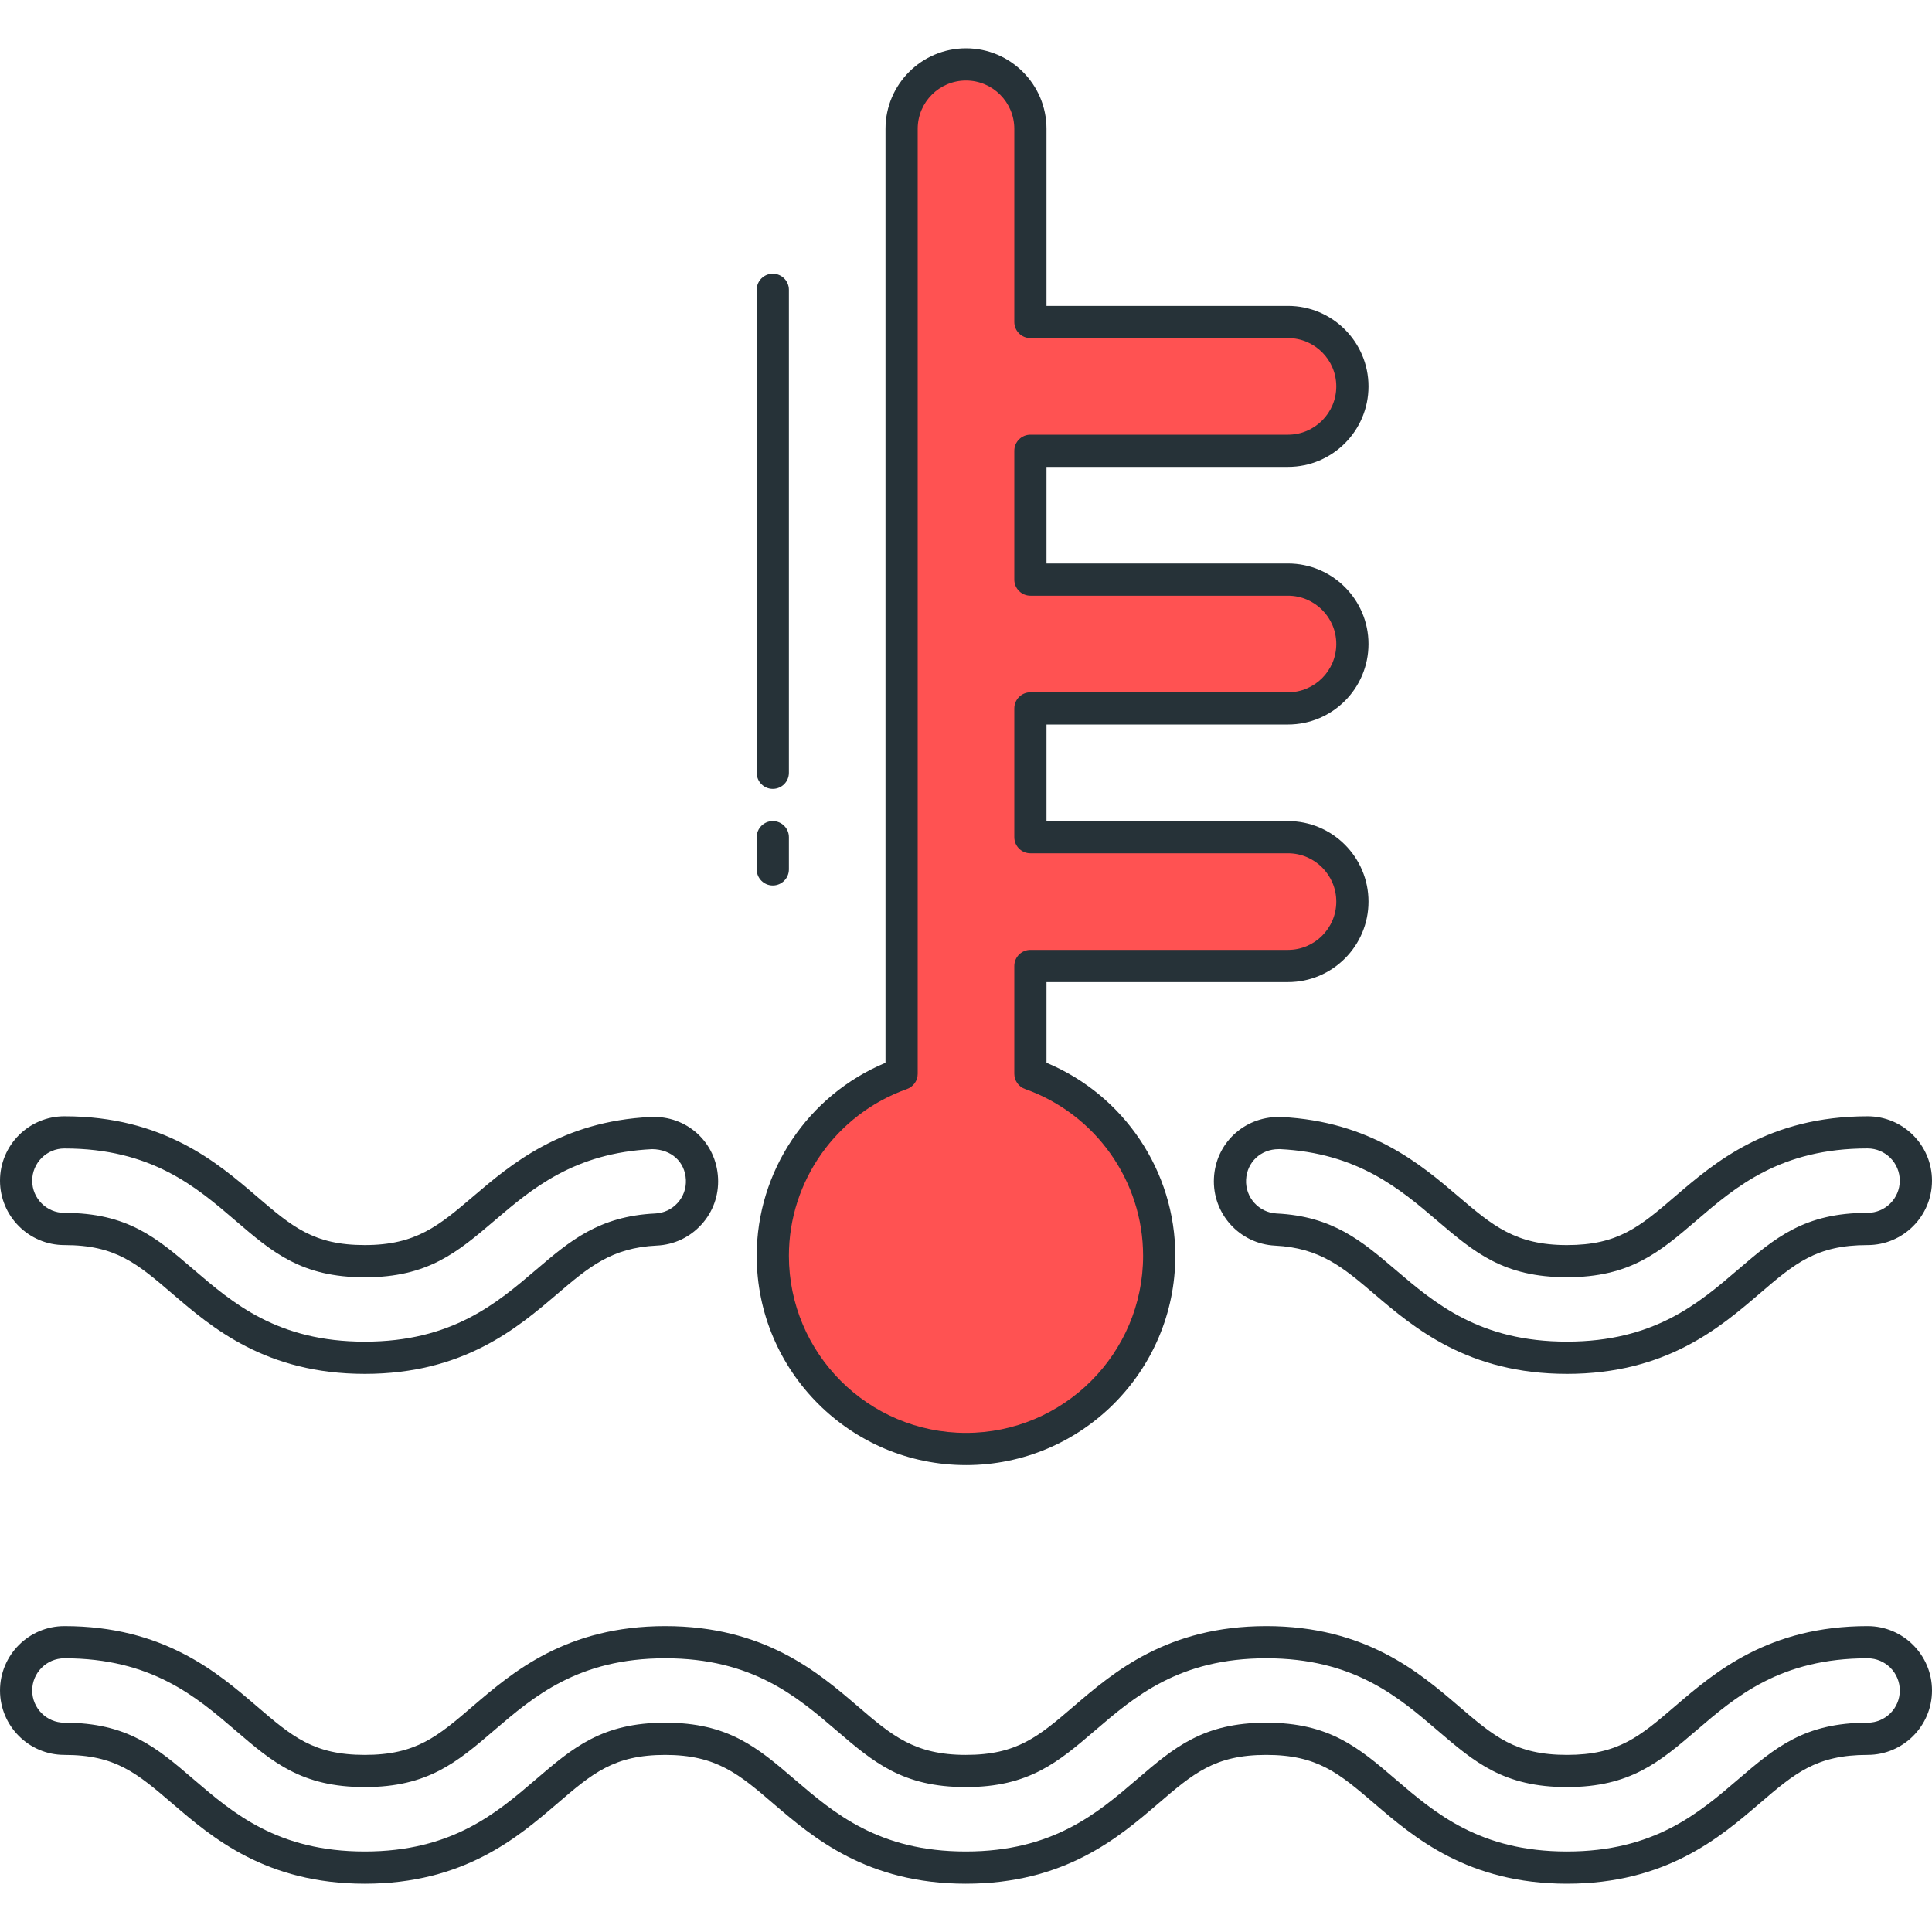 <svg height="480pt" viewBox="0 -12 480 480" width="480pt" xmlns="http://www.w3.org/2000/svg"><path d="m320 164c8.84 0 16-7.16 16-16 0-8.832-7.16-16-16-16h-64v-32h64c8.84 0 16-7.16 16-16 0-8.832-7.16-16-16-16h-64v-48c0-8.832-7.16-16-16-16s-16 7.168-16 16v234.793c-18.633 6.59-32 24.32-32 45.207 0 26.512 21.488 48 48 48s48-21.488 48-48c0-20.887-13.367-38.617-32-45.207v-26.793h64c8.84 0 16-7.16 16-16 0-8.832-7.16-16-16-16h-64v-32zm0 0" fill="#ff5252"/><g fill="#263238"><path d="m240 352c-28.672 0-52-23.328-52-52 0-21 12.742-39.922 32-47.953v-232.047c0-11.031 8.969-20 20-20s20 8.969 20 20v44h60c11.031 0 20 8.969 20 20s-8.969 20-20 20h-60v24h60c11.031 0 20 8.969 20 20s-8.969 20-20 20h-60v24h60c11.031 0 20 8.969 20 20s-8.969 20-20 20h-60v20.047c19.258 8.031 32 26.953 32 47.953 0 28.672-23.328 52-52 52zm0-344c-6.617 0-12 5.383-12 12v234.793c0 1.695-1.07 3.199-2.664 3.773-17.543 6.211-29.336 22.867-29.336 41.434 0 24.258 19.742 44 44 44s44-19.742 44-44c0-18.566-11.793-35.223-29.336-41.441-1.594-.566-2.664-2.078-2.664-3.773v-26.785c0-2.207 1.793-4 4-4h64c6.617 0 12-5.383 12-12s-5.383-12-12-12h-64c-2.207 0-4-1.793-4-4v-32c0-2.207 1.793-4 4-4h64c6.617 0 12-5.383 12-12s-5.383-12-12-12h-64c-2.207 0-4-1.793-4-4v-32c0-2.207 1.793-4 4-4h64c6.617 0 12-5.383 12-12s-5.383-12-12-12h-64c-2.207 0-4-1.793-4-4v-48c0-6.617-5.383-12-12-12zm0 0"/><path d="m389.297 456c-24.586 0-37.977-11.473-47.754-19.84-8.863-7.594-14.199-12.16-26.941-12.16-12.746 0-18.082 4.566-26.914 12.152-9.785 8.383-23.168 19.848-47.742 19.848-24.578 0-37.969-11.473-47.746-19.84-8.535-7.328-14.176-12.16-26.926-12.16-12.738 0-18.074 4.566-26.906 12.152-9.781 8.383-23.168 19.848-47.742 19.848-24.578 0-37.961-11.48-47.73-19.848-8.84-7.586-14.168-12.152-26.895-12.152-8.824 0-16-7.176-16-16s7.176-16 16-16c24.574 0 37.961 11.48 47.727 19.848 8.84 7.578 14.168 12.152 26.898 12.152 12.742 0 18.078-4.566 26.91-12.152 9.793-8.391 23.168-19.848 47.738-19.848 24.574 0 37.965 11.473 47.742 19.84 8.535 7.328 14.176 12.16 26.93 12.16 12.742 0 18.078-4.566 26.91-12.152 9.785-8.383 23.168-19.848 47.746-19.848 24.582 0 37.973 11.473 47.75 19.84 8.848 7.586 14.184 12.16 26.945 12.16 12.75 0 18.086-4.559 26.918-12.137 9.793-8.383 23.176-19.863 47.785-19.863 8.824 0 16 7.176 16 16s-7.176 16-16 16c-12.754 0-18.09 4.559-26.922 12.137-9.789 8.383-23.176 19.863-47.781 19.863zm-74.695-40c15.703 0 22.941 6.199 32.117 14.055 9.832 8.426 20.945 17.945 42.578 17.945 21.648 0 32.758-9.52 42.551-17.93 9.199-7.871 16.441-14.07 32.152-14.07 4.414 0 8-3.586 8-8s-3.586-8-8-8c-21.648 0-32.762 9.52-42.551 17.93-9.191 7.863-16.441 14.07-32.152 14.07-15.723 0-22.961-6.207-32.145-14.07-9.816-8.41-20.922-17.93-42.551-17.93-21.617 0-32.73 9.52-42.523 17.922-9.184 7.863-16.43 14.078-32.133 14.078-15.715 0-22.953-6.207-32.129-14.07-9.816-8.41-20.922-17.93-42.543-17.93-21.609 0-32.715 9.512-42.504 17.902-9.195 7.883-16.441 14.098-32.145 14.098-15.688 0-22.93-6.199-32.09-14.062-9.816-8.418-20.918-17.938-42.535-17.938-4.414 0-8 3.586-8 8s3.586 8 8 8c15.688 0 22.93 6.199 32.09 14.062 9.82 8.418 20.918 17.938 42.535 17.938 21.613 0 32.727-9.52 42.52-17.922 9.184-7.863 16.43-14.078 32.129-14.078 15.711 0 22.949 6.207 32.125 14.07 9.816 8.41 20.922 17.93 42.547 17.93 21.613 0 32.727-9.52 42.52-17.922 9.191-7.871 16.43-14.078 32.137-14.078zm0 0"/><path d="m389.297 329.336c-24.562 0-37.977-11.426-47.777-19.77-7.863-6.703-13.527-11.527-24.742-12.094-8.816-.441-15.617-7.961-15.176-16.777.422-8.633 7.445-15.191 16.102-15.191.207 0 .418 0 .617.008 22.16 1.105 34.75 11.84 43.945 19.688 8.582 7.312 14.246 12.137 27.031 12.137 12.75 0 18.086-4.559 26.918-12.137 9.793-8.391 23.168-19.863 47.785-19.863 8.824 0 16 7.176 16 16 0 8.824-7.176 16-16 16-12.754 0-18.09 4.559-26.922 12.137-9.789 8.383-23.176 19.863-47.781 19.863zm-71.641-55.832c-4.383 0-7.848 3.207-8.07 7.586-.219 4.414 3.184 8.176 7.582 8.398 13.938.688 21.16 6.84 29.52 13.969 9.84 8.391 20.984 17.871 42.602 17.871 21.648 0 32.758-9.52 42.551-17.93 9.191-7.863 16.441-14.07 32.152-14.07 4.414 0 8-3.586 8-8 0-4.418-3.586-8-8-8-21.648 0-32.762 9.52-42.551 17.93-9.195 7.863-16.441 14.07-32.152 14.07-15.723 0-22.992-6.184-32.199-14.031-9.258-7.898-19.738-16.832-39.113-17.801-.105.008-.207.008-.32.008zm0 0"/><path d="m90.625 329.336c-24.578 0-37.961-11.48-47.73-19.848-8.84-7.586-14.168-12.152-26.895-12.152-8.824 0-16-7.176-16-16 0-8.824 7.176-16 16-16 24.574 0 37.961 11.48 47.727 19.848 8.84 7.578 14.168 12.152 26.898 12.152 12.758 0 18.414-4.824 26.984-12.121 9.238-7.871 21.871-18.648 44.055-19.703 8.945-.422 16.312 6.258 16.734 15.207.211 4.273-1.254 8.371-4.133 11.52-2.875 3.168-6.816 5.027-11.09 5.219-11.246.535-16.93 5.375-24.793 12.078-9.789 8.359-23.191 19.801-47.758 19.801zm-74.625-56c-4.414 0-8 3.586-8 8 0 4.418 3.586 8 8 8 15.688 0 22.93 6.199 32.09 14.062 9.82 8.418 20.918 17.938 42.535 17.938 21.613 0 32.75-9.496 42.566-17.871 8.383-7.152 15.625-13.312 29.609-13.977 2.137-.105 4.102-1.031 5.535-2.609 1.441-1.582 2.168-3.621 2.07-5.758-.215-4.48-3.613-7.562-8.375-7.617-19.445.93-29.953 9.887-39.223 17.801-9.215 7.848-16.488 14.039-32.184 14.039-15.688 0-22.93-6.199-32.09-14.062-9.816-8.426-20.918-17.945-42.535-17.945zm0 0"/><path d="m192 208c-2.207 0-4-1.793-4-4v-8c0-2.207 1.793-4 4-4s4 1.793 4 4v8c0 2.207-1.793 4-4 4zm0 0"/><path d="m192 184c-2.207 0-4-1.793-4-4v-120c0-2.207 1.793-4 4-4s4 1.793 4 4v120c0 2.207-1.793 4-4 4zm0 0"/></g></svg>